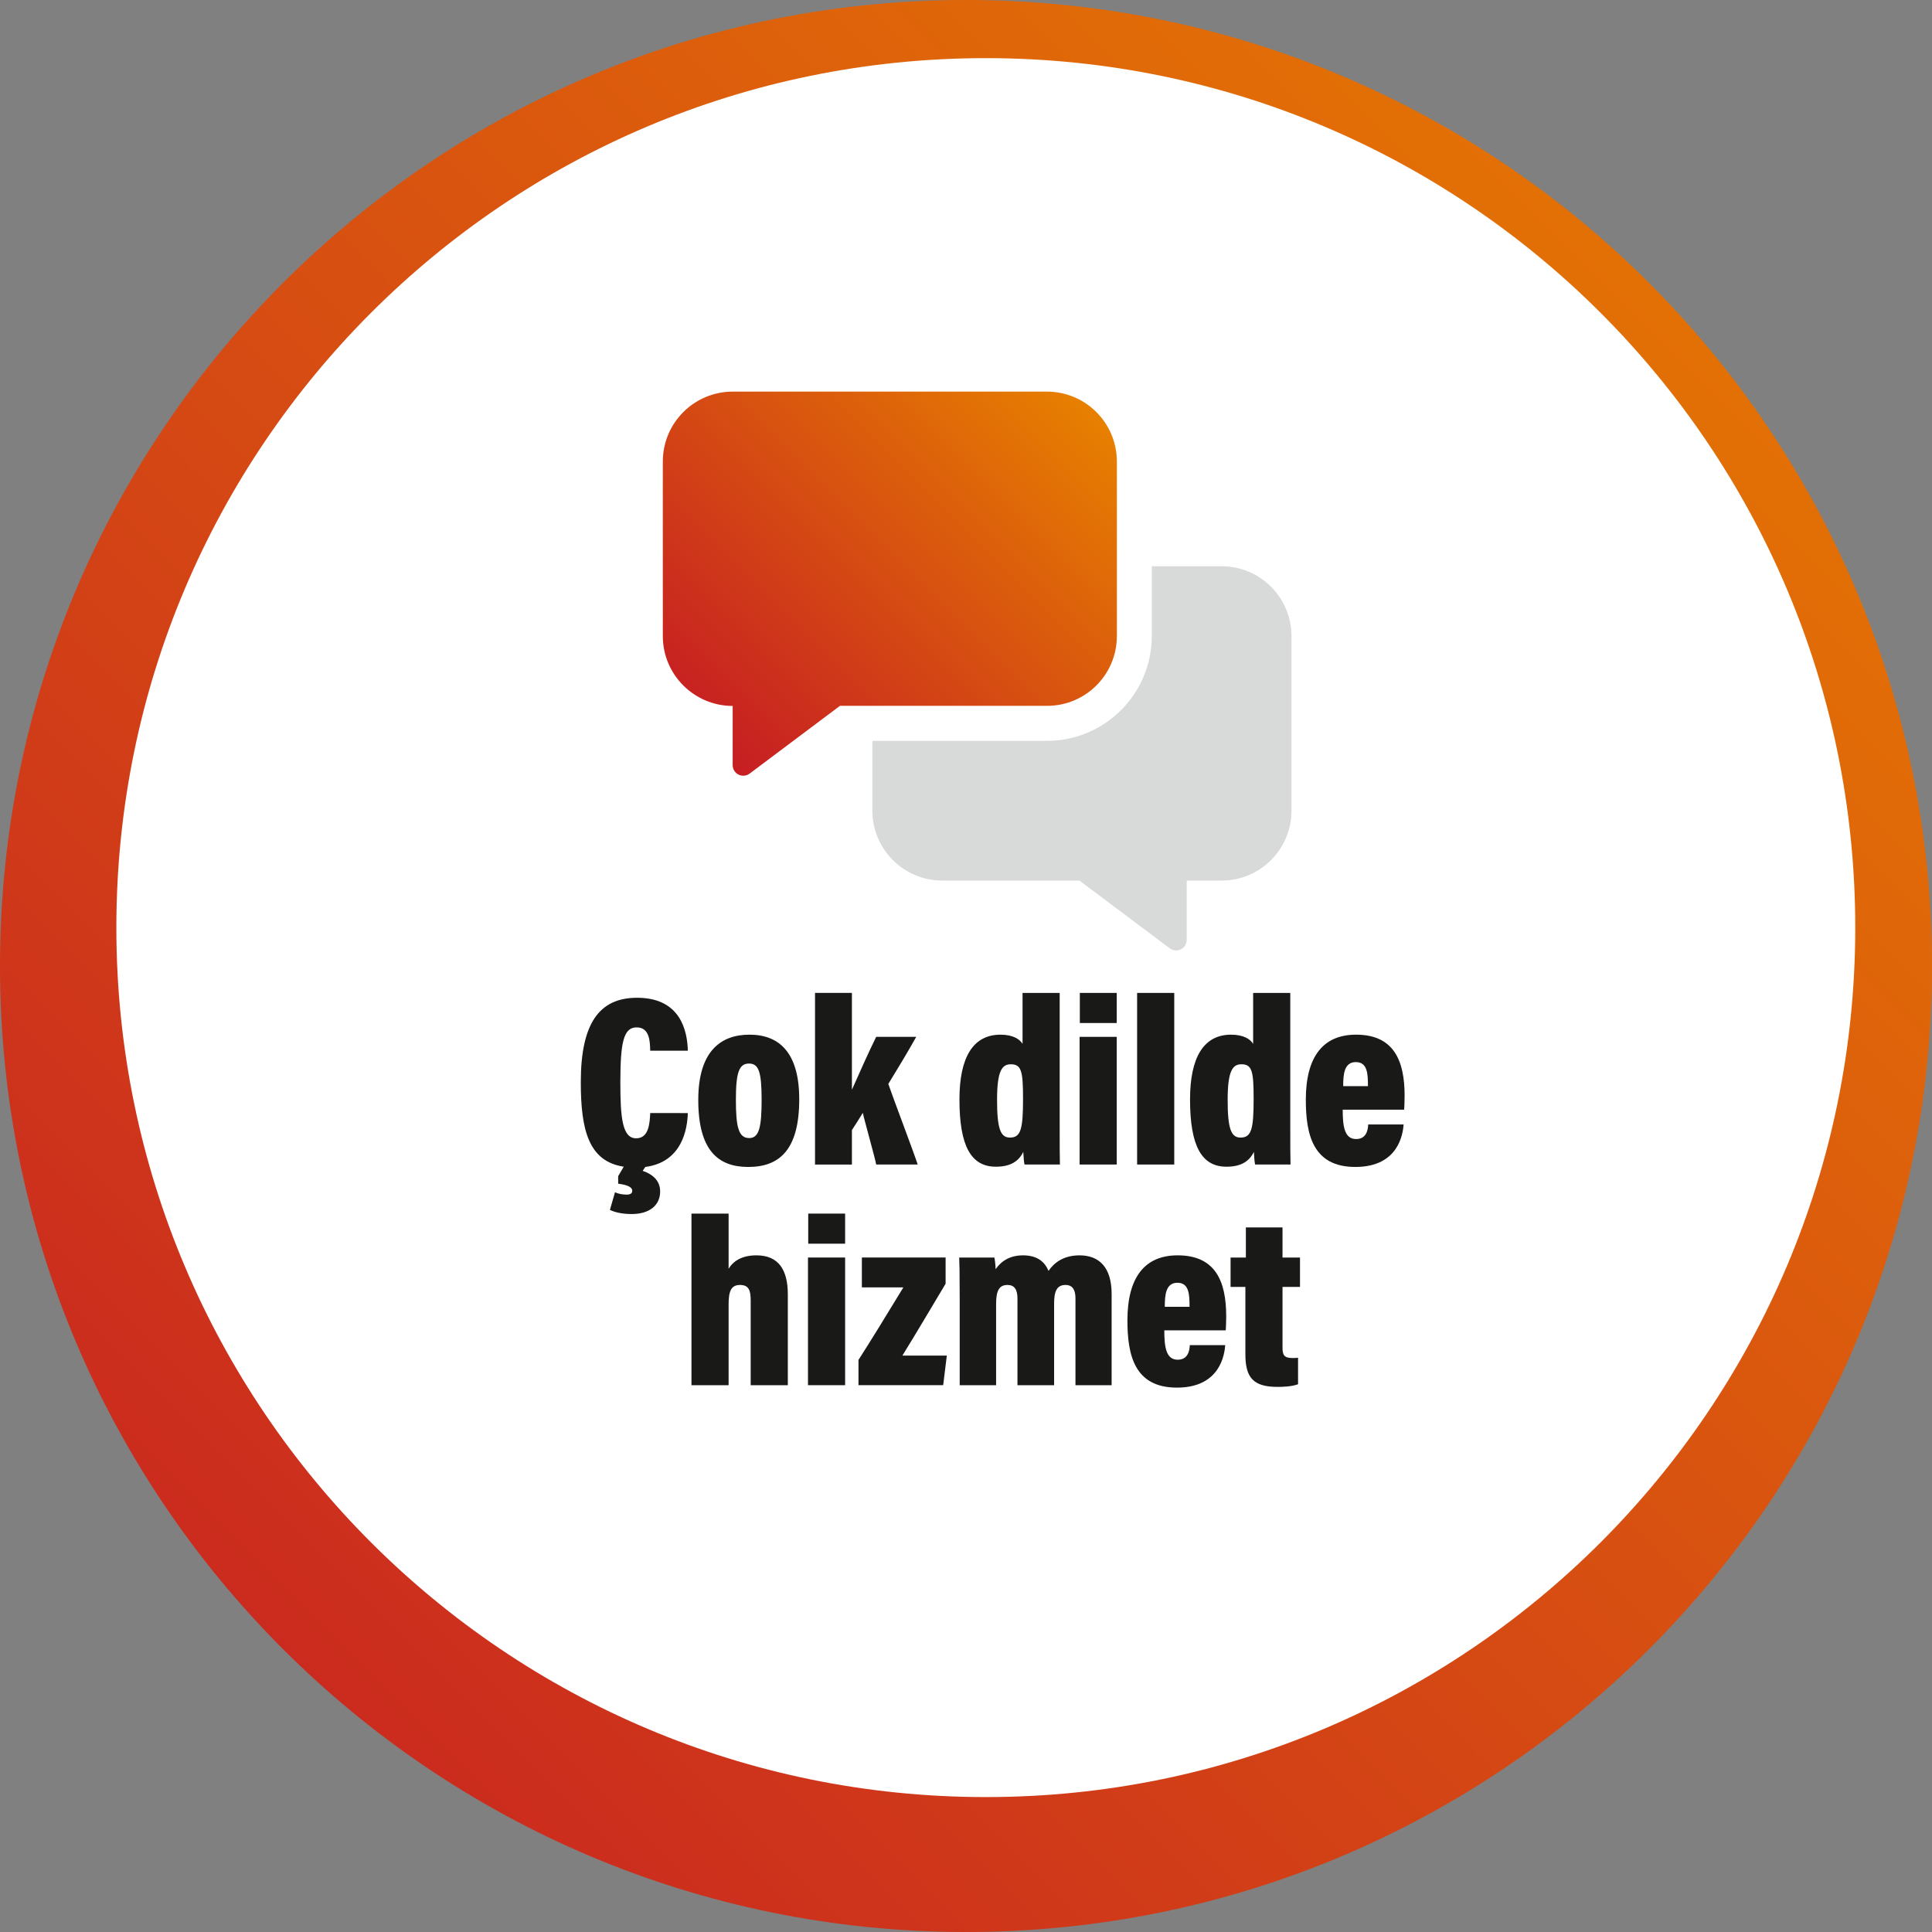 <?xml version="1.0" encoding="utf-8"?>
<!-- Generator: Adobe Illustrator 23.0.3, SVG Export Plug-In . SVG Version: 6.00 Build 0)  -->
<svg version="1.1" id="Ebene_1" xmlns="http://www.w3.org/2000/svg" xmlns:xlink="http://www.w3.org/1999/xlink" x="0px" y="0px"
	 width="300px" height="300px" viewBox="0 0 300 300" style="enable-background:new 0 0 300 300;" xml:space="preserve">
<rect x="0" y="0" width="300" height="300" fill="#808080" stroke="none"/>
<style type="text/css">
	.st0{clip-path:url(#SVGID_2_);fill:url(#SVGID_3_);}
	.st1{fill:#FFFFFF;}
	.st2{fill:#191A18;}
	.st3{fill:url(#SVGID_4_);}
	.st4{fill:#D8D9D9;enable-background:new    ;}
</style>
<g>
	<defs>
		<path id="SVGID_1_" d="M150.002,0C67.161,0,0,67.161,0,149.998C0,232.843,67.161,300,150.002,300S300,232.843,300,149.998
			C300,67.161,232.843,0,150.002,0z"/>
	</defs>
	<clipPath id="SVGID_2_">
		<use xlink:href="#SVGID_1_"  style="overflow:visible;"/>
	</clipPath>
	
		<linearGradient id="SVGID_3_" gradientUnits="userSpaceOnUse" x1="0.978" y1="300.964" x2="5.117" y2="300.964" gradientTransform="matrix(72.471 -72.471 -72.471 -72.471 21740.305 22181.998)">
		<stop  offset="0" style="stop-color:#C61D23"/>
		<stop  offset="0.003" style="stop-color:#C61D23"/>
		<stop  offset="1" style="stop-color:#E87F00"/>
	</linearGradient>
	<polygon class="st0" points="-150,150 150,-150 450,150 150,450 	"/>
</g>
<path class="st1" d="M153.076,279.049c74.562,0,135.008-60.446,135.008-135.008c0-74.566-60.446-135.013-135.008-135.013
	S18.068,69.474,18.068,144.04C18.068,218.602,78.514,279.049,153.076,279.049"/>
<g>
	<path class="st2" d="M106.805,172.836c-0.075,2.45-0.867,7.613-6.596,8.367l-0.415,0.603c1.432,0.49,2.713,1.433,2.713,3.204
		c0,2.148-1.658,3.505-4.409,3.505c-1.244,0-2.45-0.188-3.392-0.641l0.792-2.751c0.49,0.264,1.244,0.377,1.771,0.377
		c0.565,0,0.905-0.151,0.905-0.604c0-0.527-0.678-0.904-2.186-1.093v-1.169l0.867-1.47c-5.465-0.829-6.671-5.729-6.671-13.115
		c0-9.196,2.902-13.116,8.744-13.116c6.784,0,7.802,5.201,7.877,8.217h-5.842c-0.038-1.433-0.076-3.618-2.111-3.618
		s-2.525,2.336-2.525,8.555c0,5.465,0.301,8.669,2.45,8.669c1.998,0,2.11-2.375,2.186-3.92H106.805z"/>
	<path class="st2" d="M124.105,170.688c0,7.877-3.09,10.516-7.915,10.516c-4.674,0-7.764-2.563-7.764-10.402
		c0-7.5,3.43-10.139,7.953-10.139C121.09,160.663,124.105,163.565,124.105,170.688z M114.268,170.763
		c0,4.26,0.415,5.955,2.073,5.955c1.545,0,1.922-1.733,1.922-5.955c0-4.334-0.452-5.615-1.96-5.615
		C114.758,165.148,114.268,166.542,114.268,170.763z"/>
	<path class="st2" d="M132.284,169.218c1.206-2.714,2.525-5.691,3.769-8.216h6.219c-1.432,2.563-2.865,4.899-4.334,7.312
		c0.452,1.395,4.108,11.043,4.561,12.513h-6.445c-0.113-0.791-1.998-7.463-2.073-8.027c-0.49,0.791-1.281,2.072-1.696,2.676v5.352
		h-5.729V154.18h5.729V169.218z"/>
	<path class="st2" d="M164.547,154.18v20.767c0,2.677,0,4.824,0.038,5.88h-5.503c-0.113-0.527-0.15-1.433-0.188-1.96
		c-0.716,1.47-1.997,2.299-4.259,2.299c-3.807,0-5.653-3.128-5.653-10.439c0-6.596,2.148-10.063,6.369-10.063
		c1.96,0,3.016,0.717,3.43,1.433v-7.915H164.547z M156.821,176.643c1.695,0,2.035-1.319,2.035-5.992c0-4.259-0.227-5.39-1.885-5.39
		c-1.356,0-2.148,0.942-2.148,5.54C154.823,175.248,155.351,176.643,156.821,176.643z"/>
	<path class="st2" d="M167.639,161.002h5.767v19.824h-5.767V161.002z M167.676,158.854v-4.674h5.729v4.674H167.676z"/>
	<path class="st2" d="M176.571,180.827V154.18h5.767v26.646H176.571z"/>
	<path class="st2" d="M200.354,154.18v20.767c0,2.677,0,4.824,0.038,5.88h-5.503c-0.113-0.527-0.15-1.433-0.188-1.96
		c-0.716,1.47-1.997,2.299-4.259,2.299c-3.807,0-5.653-3.128-5.653-10.439c0-6.596,2.148-10.063,6.369-10.063
		c1.96,0,3.016,0.717,3.43,1.433v-7.915H200.354z M192.628,176.643c1.695,0,2.035-1.319,2.035-5.992c0-4.259-0.227-5.39-1.885-5.39
		c-1.356,0-2.148,0.942-2.148,5.54C190.63,175.248,191.157,176.643,192.628,176.643z"/>
	<path class="st2" d="M208.495,172.309c0,2.563,0.264,4.561,2.073,4.561c1.583,0,1.847-1.357,1.885-2.262h5.502
		c-0.112,1.356-0.716,6.596-7.5,6.596c-6.596,0-7.688-5.051-7.688-10.44c0-6.671,2.676-10.101,7.802-10.101
		c5.842,0,7.538,3.995,7.538,9.46c0,0.49-0.038,1.96-0.075,2.187H208.495z M212.415,168.653c0-1.922-0.075-3.731-1.885-3.731
		c-1.809,0-1.96,1.885-1.96,3.731H212.415z"/>
	<path class="st2" d="M113.137,188.446v8.556c0.754-1.206,2.073-2.073,4.334-2.073c3.43,0,4.862,2.262,4.862,6.068v14.096h-5.767
		v-13.116c0-1.507-0.226-2.449-1.658-2.449s-1.771,1.055-1.771,3.053v12.513h-5.767v-26.646H113.137z"/>
	<path class="st2" d="M125.463,195.268h5.767v19.824h-5.767V195.268z M125.501,193.12v-4.674h5.729v4.674H125.501z"/>
	<path class="st2" d="M133.302,211.172c1.696-2.638,4.485-7.161,6.973-11.269h-6.445v-4.636h13.002v4.07
		c-1.47,2.449-4.673,7.877-6.708,11.156h6.897l-0.565,4.598h-13.153V211.172z"/>
	<path class="st2" d="M149.02,201.411c0-3.919-0.038-5.313-0.076-6.143h5.465c0.075,0.339,0.188,1.281,0.188,1.809
		c0.942-1.356,2.337-2.148,4.259-2.148c2.262,0,3.393,1.056,3.958,2.412c0.829-1.206,2.261-2.412,4.824-2.412
		c3.09,0,4.975,1.923,4.975,5.993v14.171h-5.615v-13.493c0-1.206-0.377-2.072-1.546-2.072c-1.319,0-1.771,0.942-1.771,2.864v12.701
		h-5.69v-13.455c0-1.433-0.49-2.11-1.546-2.11c-1.281,0-1.771,0.866-1.771,2.939v12.626h-5.653V201.411z"/>
	<path class="st2" d="M180.793,206.575c0,2.563,0.264,4.561,2.073,4.561c1.583,0,1.847-1.357,1.885-2.262h5.502
		c-0.112,1.356-0.716,6.596-7.5,6.596c-6.596,0-7.688-5.051-7.688-10.44c0-6.671,2.676-10.101,7.802-10.101
		c5.842,0,7.538,3.995,7.538,9.46c0,0.49-0.038,1.96-0.076,2.187H180.793z M184.713,202.918c0-1.922-0.075-3.731-1.885-3.731
		c-1.809,0-1.96,1.885-1.96,3.731H184.713z"/>
	<path class="st2" d="M191.083,195.268h2.375v-4.674h5.69v4.674h2.714v4.561h-2.714v9.46c0,1.055,0.227,1.583,1.508,1.583
		c0.34,0,0.565,0,0.904-0.038v4.108c-0.979,0.377-2.412,0.414-3.203,0.414c-3.731,0-4.975-1.432-4.975-5.05v-10.478h-2.3V195.268z"
		/>
</g>
<g>
	<linearGradient id="SVGID_4_" gradientUnits="userSpaceOnUse" x1="108.833" y1="114.555" x2="164.822" y2="58.566">
		<stop  offset="0" style="stop-color:#C61D23"/>
		<stop  offset="1" style="stop-color:#E78000"/>
	</linearGradient>
	<path class="st3" d="M162.579,109.603h-32.15l-14.033,10.525c-0.728,0.543-1.758,0.393-2.301-0.335
		c-0.213-0.285-0.327-0.632-0.326-0.987v-9.186c-5.988-0.006-10.841-4.858-10.847-10.847V71.657
		c0.006-5.988,4.858-10.841,10.847-10.847h48.81c5.988,0.006,10.841,4.859,10.847,10.847v27.116
		c-0.001,5.982-4.851,10.831-10.833,10.83C162.588,109.603,162.584,109.603,162.579,109.603z"/>
	<path class="st4" d="M200.542,98.773v27.116c-0.006,5.988-4.858,10.841-10.847,10.847h-5.423v9.203
		c0.002,0.908-0.732,1.646-1.64,1.648c-0.356,0.001-0.702-0.114-0.987-0.326l-14.033-10.525h-21.303
		c-5.988-0.006-10.841-4.859-10.847-10.847v-10.847h27.116c8.98-0.014,16.256-7.29,16.27-16.27V87.927h10.847
		C195.684,87.932,200.536,92.785,200.542,98.773z"/>
</g>
</svg>
